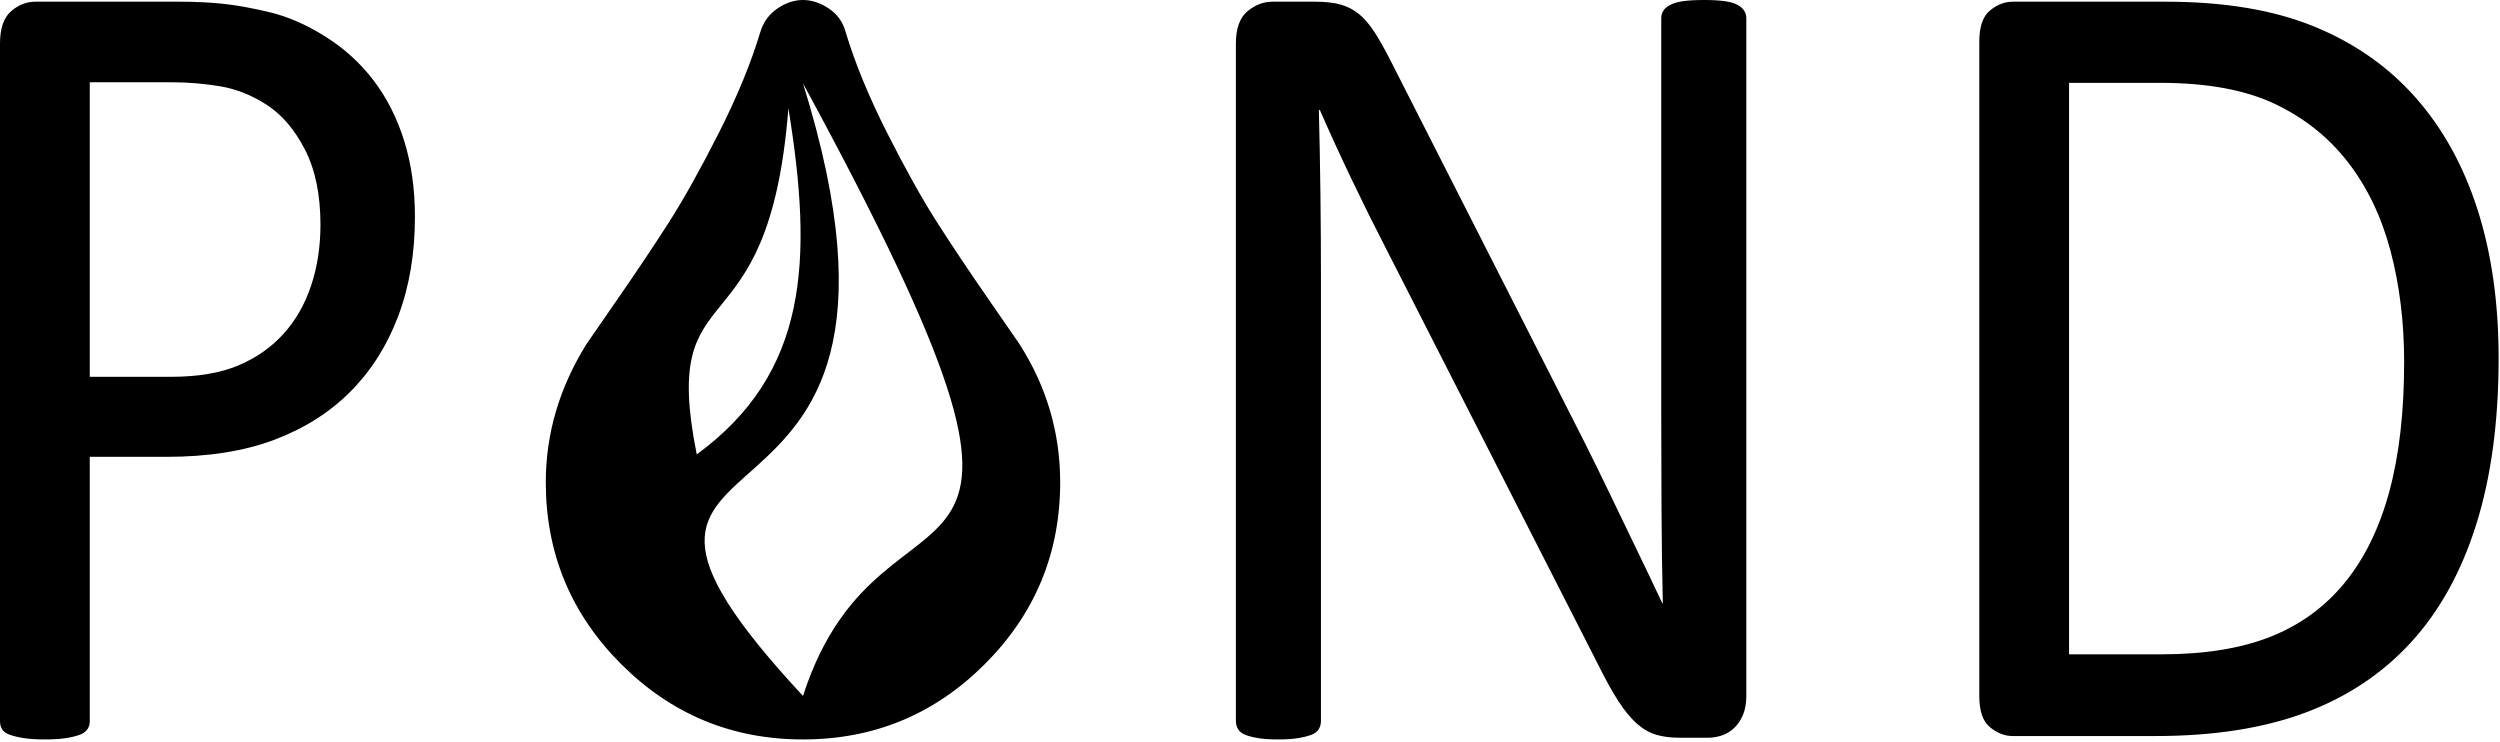 <?xml version="1.0" encoding="UTF-8" standalone="no"?><!DOCTYPE svg PUBLIC "-//W3C//DTD SVG 1.1//EN" "http://www.w3.org/Graphics/SVG/1.1/DTD/svg11.dtd"><svg width="100%" height="100%" viewBox="0 0 708 210" version="1.1" xmlns="http://www.w3.org/2000/svg" xmlns:xlink="http://www.w3.org/1999/xlink" xml:space="preserve" xmlns:serif="http://www.serif.com/" style="fill-rule:evenodd;clip-rule:evenodd;stroke-linejoin:round;stroke-miterlimit:1.414;"><path d="M373.502,31.179c0.197,7.714 0.345,15.589 0.443,23.625c0.099,8.035 0.148,16.017 0.148,23.946l0,125.518c0,0.75 -0.197,1.473 -0.591,2.169c-0.395,0.697 -1.06,1.232 -1.996,1.607c-0.936,0.375 -2.168,0.697 -3.695,0.965c-1.527,0.268 -3.474,0.402 -5.838,0.402c-2.365,0 -4.312,-0.134 -5.839,-0.402c-1.527,-0.268 -2.734,-0.59 -3.621,-0.965c-0.887,-0.375 -1.528,-0.91 -1.922,-1.607c-0.394,-0.696 -0.591,-1.419 -0.591,-2.169l0,-191.893c0,-4.286 1.084,-7.339 3.252,-9.161c2.168,-1.821 4.533,-2.732 7.095,-2.732l12.12,0c2.858,0 5.247,0.268 7.169,0.804c1.921,0.535 3.646,1.419 5.173,2.651c1.527,1.233 3.005,2.947 4.434,5.143c1.429,2.197 2.981,4.956 4.656,8.277l46.412,91.286c2.858,5.571 5.617,11.009 8.278,16.312c2.66,5.304 5.222,10.527 7.686,15.67c2.463,5.143 4.902,10.205 7.316,15.187c2.414,4.982 4.804,9.991 7.169,15.027l0.148,0c-0.197,-8.464 -0.32,-17.277 -0.37,-26.437c-0.049,-9.161 -0.074,-17.974 -0.074,-26.438l0,-112.821c0,-0.75 0.197,-1.447 0.592,-2.089c0.394,-0.643 1.059,-1.206 1.995,-1.688c0.936,-0.482 2.168,-0.83 3.695,-1.045c1.528,-0.214 3.523,-0.321 5.986,-0.321c2.168,0 4.041,0.107 5.617,0.321c1.577,0.215 2.809,0.563 3.695,1.045c0.887,0.482 1.528,1.045 1.922,1.688c0.394,0.642 0.591,1.339 0.591,2.089l0,191.893c0,2.142 -0.32,3.964 -0.961,5.464c-0.64,1.5 -1.478,2.732 -2.512,3.696c-1.035,0.965 -2.193,1.661 -3.474,2.09c-1.281,0.428 -2.561,0.642 -3.843,0.642l-8.129,0c-2.562,0 -4.804,-0.294 -6.726,-0.884c-1.921,-0.589 -3.744,-1.66 -5.469,-3.214c-1.724,-1.553 -3.448,-3.669 -5.173,-6.348c-1.724,-2.679 -3.621,-6.107 -5.691,-10.286l-60.306,-118.285c-3.153,-6.107 -6.331,-12.509 -9.533,-19.206c-3.203,-6.696 -6.183,-13.204 -8.943,-19.526l-0.295,0Zm-348.079,98.196l0,74.893c0,0.857 -0.222,1.607 -0.665,2.25c-0.443,0.643 -1.133,1.151 -2.069,1.526c-0.936,0.375 -2.217,0.697 -3.843,0.965c-1.626,0.268 -3.671,0.402 -6.134,0.402c-2.464,0 -4.509,-0.134 -6.134,-0.402c-1.626,-0.268 -2.932,-0.59 -3.917,-0.965c-0.986,-0.375 -1.676,-0.883 -2.07,-1.526c-0.394,-0.643 -0.591,-1.393 -0.591,-2.25l0,-191.893c0,-4.286 1.035,-7.339 3.104,-9.161c2.069,-1.821 4.385,-2.732 6.947,-2.732l40.943,0c4.139,0 8.105,0.188 11.899,0.563c3.793,0.375 8.277,1.178 13.45,2.41c5.174,1.232 10.446,3.536 15.816,6.911c5.37,3.375 9.928,7.527 13.672,12.455c3.745,4.929 6.627,10.634 8.647,17.116c2.02,6.483 3.03,13.634 3.03,21.456c0,10.393 -1.576,19.768 -4.73,28.125c-3.153,8.357 -7.661,15.482 -13.524,21.375c-5.863,5.893 -13.057,10.446 -21.58,13.66c-8.524,3.215 -18.697,4.822 -30.523,4.822l-21.728,0Zm274.821,7.197c0,20.107 -7.113,37.273 -21.339,51.499c-14.227,14.226 -31.393,21.34 -51.499,21.34c-20.107,0 -37.273,-7.114 -51.499,-21.34c-14.227,-14.226 -21.34,-31.392 -21.34,-51.499c0,-13.752 3.841,-26.793 11.523,-39.122c0.569,-0.854 3.533,-5.145 8.892,-12.875c5.358,-7.729 10.148,-14.89 14.368,-21.482c4.221,-6.591 8.939,-15.032 14.155,-25.322c5.217,-10.291 9.153,-19.846 11.808,-28.666c0.854,-2.845 2.466,-5.074 4.837,-6.687c2.371,-1.612 4.79,-2.418 7.256,-2.418c2.465,0 4.908,0.806 7.326,2.418c2.419,1.613 4.007,3.842 4.766,6.687c2.655,8.82 6.591,18.375 11.808,28.666c5.216,10.29 9.934,18.731 14.155,25.322c4.22,6.592 9.01,13.753 14.368,21.482c5.359,7.73 8.323,12.021 8.892,12.875c7.682,12.045 11.523,25.086 11.523,39.122Zm310.255,71.874l-40.5,0c-2.266,0 -4.41,-0.83 -6.43,-2.491c-2.02,-1.661 -3.03,-4.58 -3.03,-8.759l0,-185.464c0,-4.178 1.01,-7.098 3.03,-8.759c2.02,-1.661 4.164,-2.491 6.43,-2.491l43.308,0c16.555,0 30.547,2.33 41.978,6.991c11.43,4.661 21.013,11.357 28.749,20.089c7.735,8.733 13.598,19.313 17.589,31.742c3.991,12.428 5.986,26.464 5.986,42.107c0,18 -2.118,33.723 -6.356,47.169c-4.237,13.447 -10.42,24.589 -18.55,33.429c-8.129,8.839 -18.106,15.455 -29.931,19.848c-11.825,4.393 -25.915,6.589 -42.273,6.589Zm-383.093,-11.358c23.348,-72.248 88.675,-10.27 0,-173.483c45.401,145.86 -81.159,86.132 0,173.483Zm384.423,-173.624l-25.867,0l0,161.839l26.162,0c12.219,0 22.517,-1.66 30.893,-4.982c8.375,-3.321 15.372,-8.41 20.988,-15.268c5.617,-6.857 9.83,-15.455 12.638,-25.794c2.809,-10.339 4.213,-22.581 4.213,-36.723c0,-11.25 -1.281,-21.724 -3.843,-31.42c-2.562,-9.696 -6.578,-18.08 -12.047,-25.152c-5.469,-7.071 -12.391,-12.589 -20.767,-16.553c-8.376,-3.964 -19.165,-5.947 -32.37,-5.947Zm-414.511,105.225c31.508,-23.076 32.994,-54.774 25.957,-98.034c-5.616,71.885 -36.729,44.299 -25.957,98.034Zm-148.393,-105.385l-23.502,0l0,83.41l22.911,0c7.686,0 14.066,-1.071 19.141,-3.214c5.075,-2.143 9.336,-5.116 12.785,-8.92c3.449,-3.803 6.06,-8.357 7.834,-13.66c1.774,-5.304 2.661,-11.063 2.661,-17.277c0,-8.464 -1.454,-15.536 -4.361,-21.214c-2.907,-5.679 -6.503,-9.911 -10.79,-12.697c-4.286,-2.786 -8.72,-4.553 -13.303,-5.303c-4.581,-0.75 -9.039,-1.125 -13.376,-1.125Z" style="fill-rule:nonzero;"/></svg>